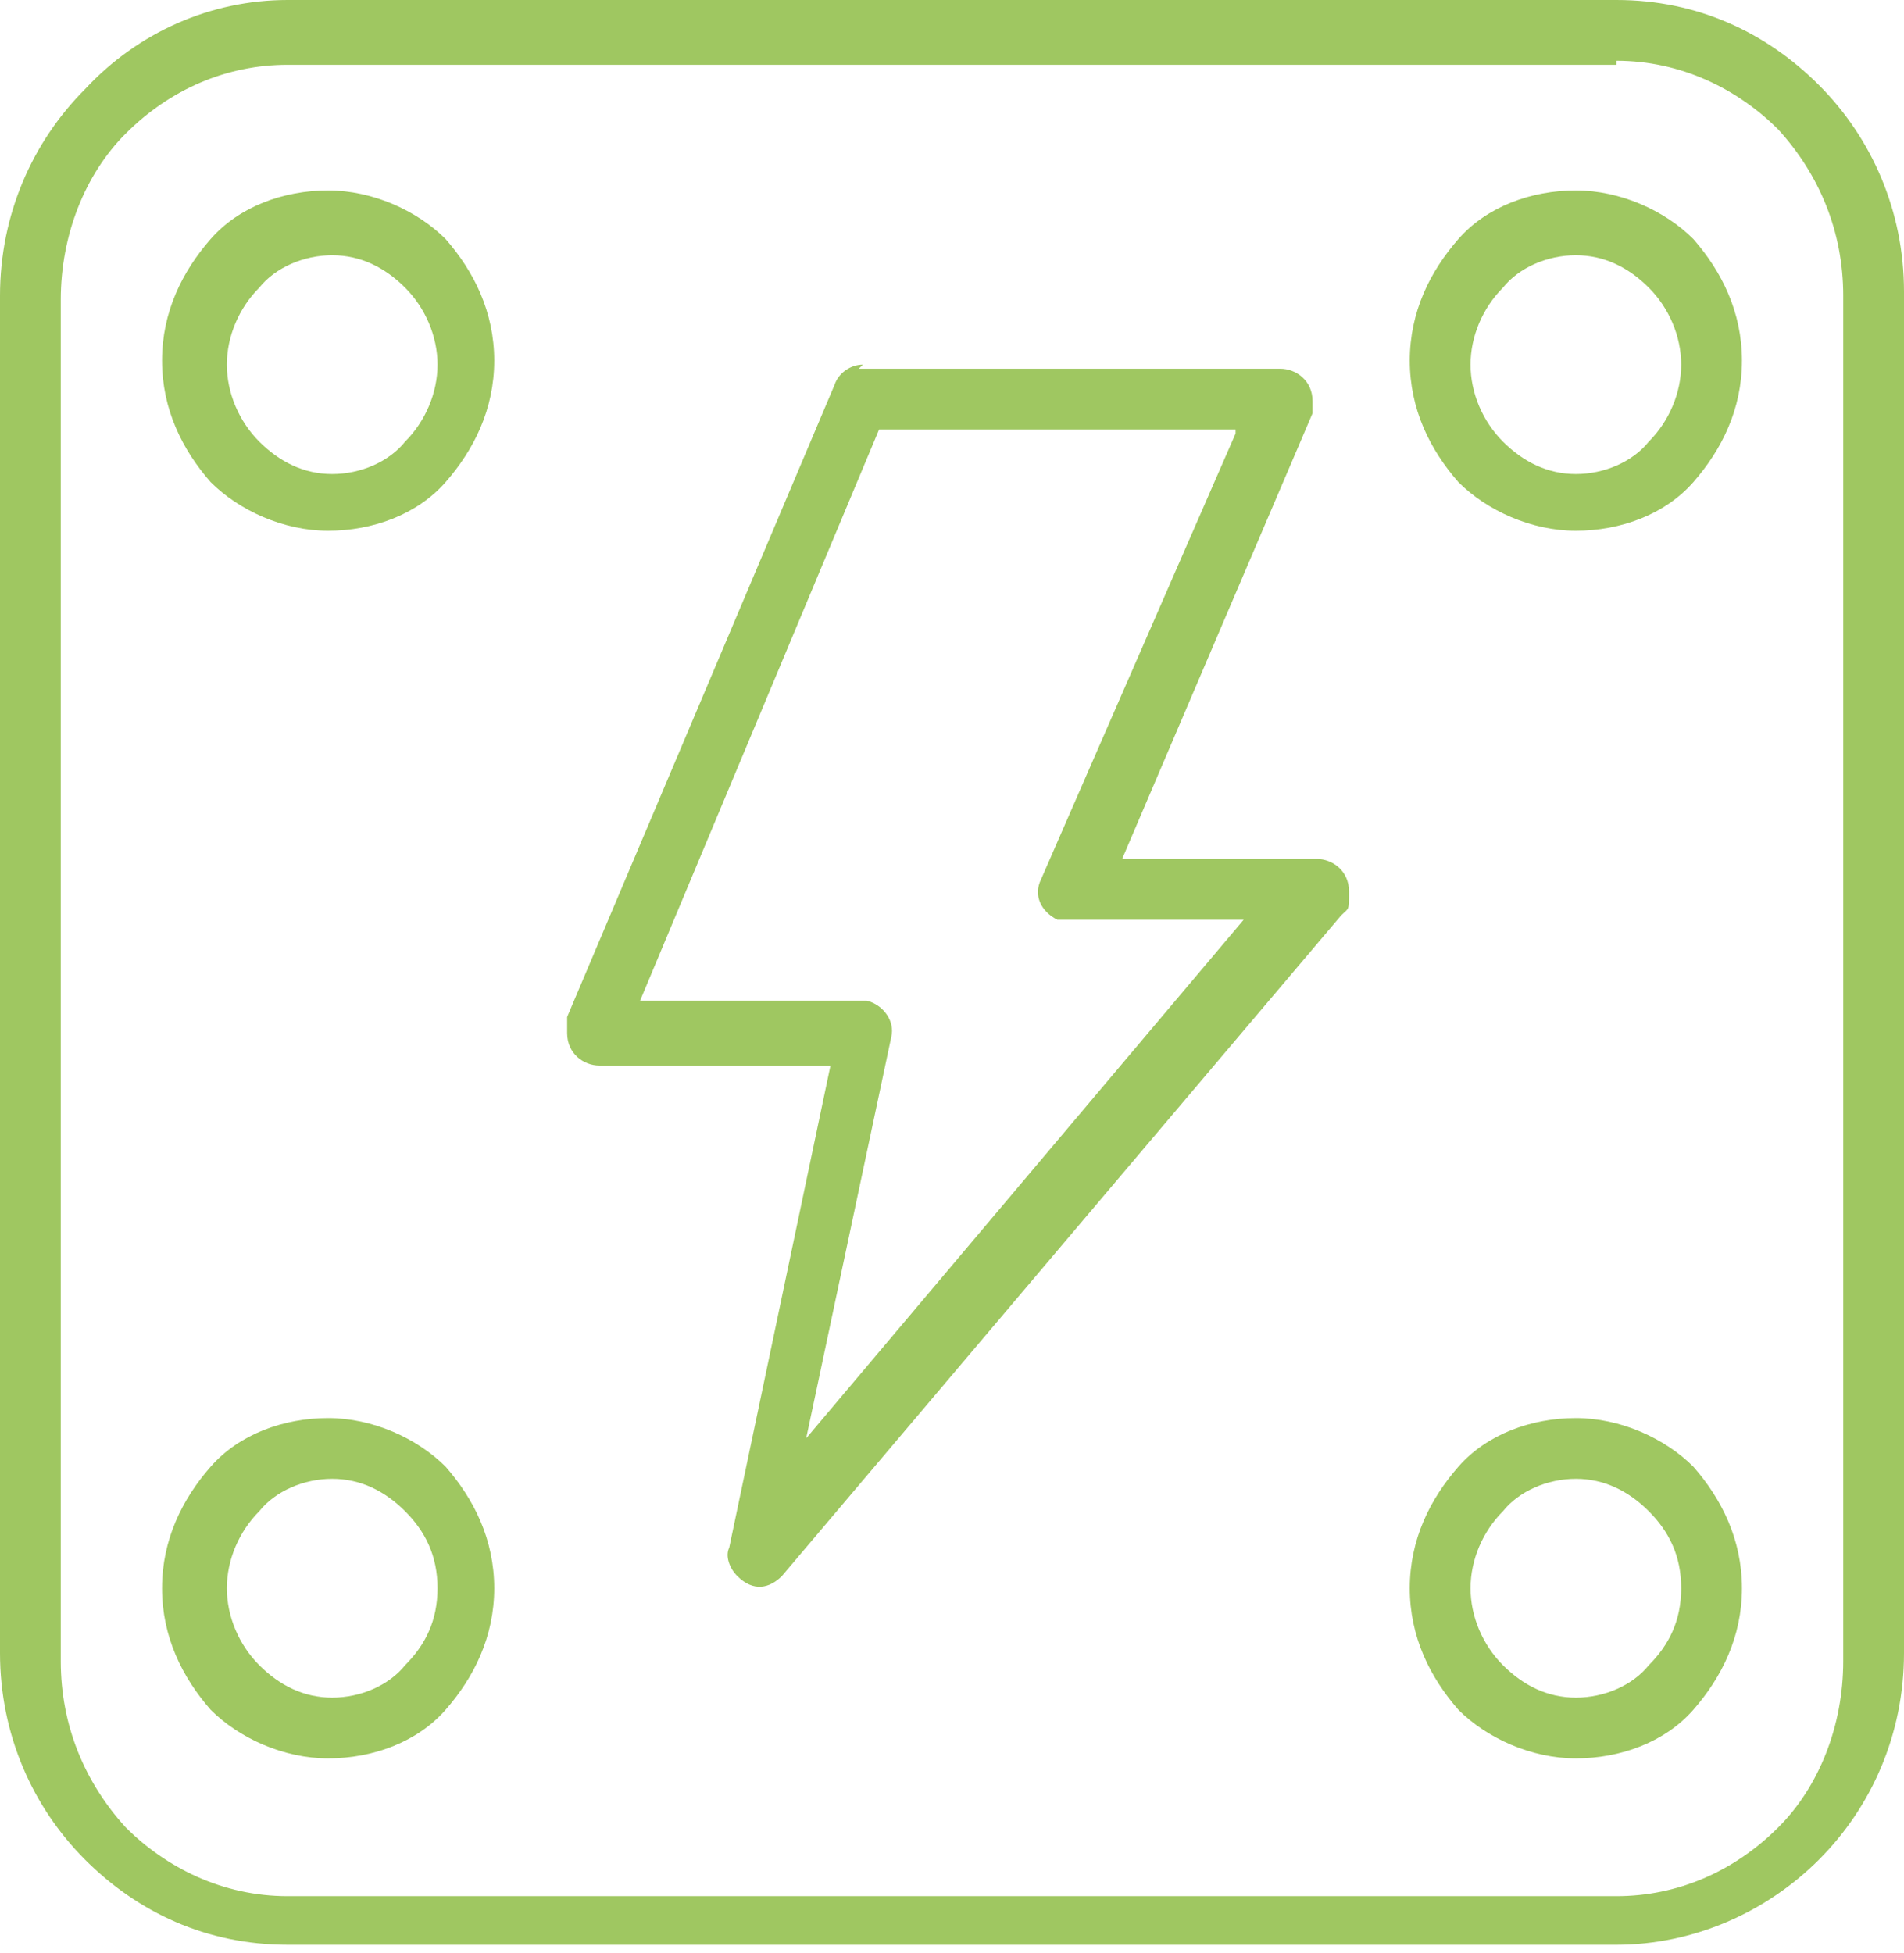 <svg xmlns="http://www.w3.org/2000/svg" id="Calque_1" viewBox="0 0 47 48.2"><defs><style>      .st0 {        fill: #9fc761;      }    </style></defs><path class="st0" d="M30.5,10.6h-8.8l-5.9,14.1h5.6c.4.1.7.5.6.9l-2.1,9.9,10.8-12.8h-4.3c-.1,0-.2,0-.3,0-.4-.2-.6-.6-.4-1l4.8-11h0ZM39.9,1.6H7.1c-1.5,0-2.9.6-4,1.7-1,1-1.6,2.5-1.6,4.1v33.6c0,1.6.6,3,1.6,4.1,1,1,2.4,1.7,4,1.7h32.8c1.5,0,2.9-.6,4-1.7,1-1,1.6-2.5,1.6-4.1V7.3c0-1.6-.6-3-1.6-4.1-1-1-2.4-1.7-4-1.7ZM7.1,0h32.8c2,0,3.7.8,5,2.1,1.3,1.3,2.1,3.1,2.1,5.1v33.6c0,2-.8,3.8-2.1,5.1-1.3,1.3-3.1,2.1-5,2.1H7.1c-2,0-3.7-.8-5-2.1-1.3-1.3-2.1-3.1-2.1-5.1V7.3c0-2,.8-3.8,2.1-5.1C3.4.8,5.2,0,7.1,0ZM10,7.1c-.5-.5-1.1-.8-1.8-.8s-1.4.3-1.8.8c-.5.5-.8,1.2-.8,1.9s.3,1.4.8,1.9c.5.5,1.1.8,1.8.8s1.4-.3,1.8-.8c.5-.5.8-1.2.8-1.9s-.3-1.4-.8-1.9ZM8.1,4.7c1.1,0,2.2.5,2.9,1.2.7.8,1.2,1.8,1.2,3s-.5,2.2-1.2,3c-.7.8-1.8,1.2-2.9,1.2s-2.2-.5-2.9-1.2c-.7-.8-1.2-1.8-1.2-3s.5-2.2,1.2-3c.7-.8,1.8-1.2,2.9-1.2ZM40.7,7.1c-.5-.5-1.1-.8-1.8-.8s-1.4.3-1.8.8c-.5.5-.8,1.2-.8,1.9s.3,1.4.8,1.9c.5.5,1.1.8,1.8.8s1.4-.3,1.8-.8c.5-.5.8-1.2.8-1.9s-.3-1.4-.8-1.9ZM38.9,4.7c1.1,0,2.2.5,2.9,1.2.7.8,1.2,1.8,1.2,3s-.5,2.2-1.2,3c-.7.8-1.8,1.2-2.9,1.2s-2.2-.5-2.9-1.2c-.7-.8-1.2-1.8-1.2-3s.5-2.2,1.2-3c.7-.8,1.8-1.2,2.9-1.2ZM10,37.3c-.5-.5-1.1-.8-1.8-.8s-1.4.3-1.8.8c-.5.5-.8,1.2-.8,1.9s.3,1.4.8,1.9c.5.5,1.1.8,1.8.8s1.4-.3,1.8-.8c.5-.5.8-1.1.8-1.9s-.3-1.4-.8-1.9ZM8.1,35c1.1,0,2.2.5,2.9,1.2.7.8,1.2,1.8,1.2,3s-.5,2.2-1.2,3c-.7.8-1.8,1.2-2.9,1.2s-2.2-.5-2.9-1.2c-.7-.8-1.2-1.8-1.2-3s.5-2.2,1.2-3c.7-.8,1.8-1.2,2.9-1.2ZM40.7,37.3c-.5-.5-1.1-.8-1.8-.8s-1.4.3-1.8.8c-.5.5-.8,1.2-.8,1.9s.3,1.4.8,1.9c.5.5,1.1.8,1.8.8s1.4-.3,1.8-.8c.5-.5.8-1.1.8-1.9s-.3-1.4-.8-1.9ZM38.9,35c1.1,0,2.2.5,2.9,1.2.7.8,1.2,1.8,1.2,3s-.5,2.2-1.2,3c-.7.8-1.8,1.2-2.9,1.2s-2.2-.5-2.9-1.2c-.7-.8-1.2-1.8-1.2-3s.5-2.2,1.2-3c.7-.8,1.8-1.2,2.9-1.2ZM21.2,9.1h10.4c.4,0,.8.3.8.8s0,.2,0,.3l-4.7,11h4.8c.4,0,.8.3.8.8s0,.4-.2.6l-13.8,16.3c-.3.3-.7.4-1.1,0-.2-.2-.3-.5-.2-.7l2.5-11.9h-5.7c-.4,0-.8-.3-.8-.8s0-.3,0-.4l6.6-15.6c.1-.3.4-.5.7-.5Z"></path></svg>